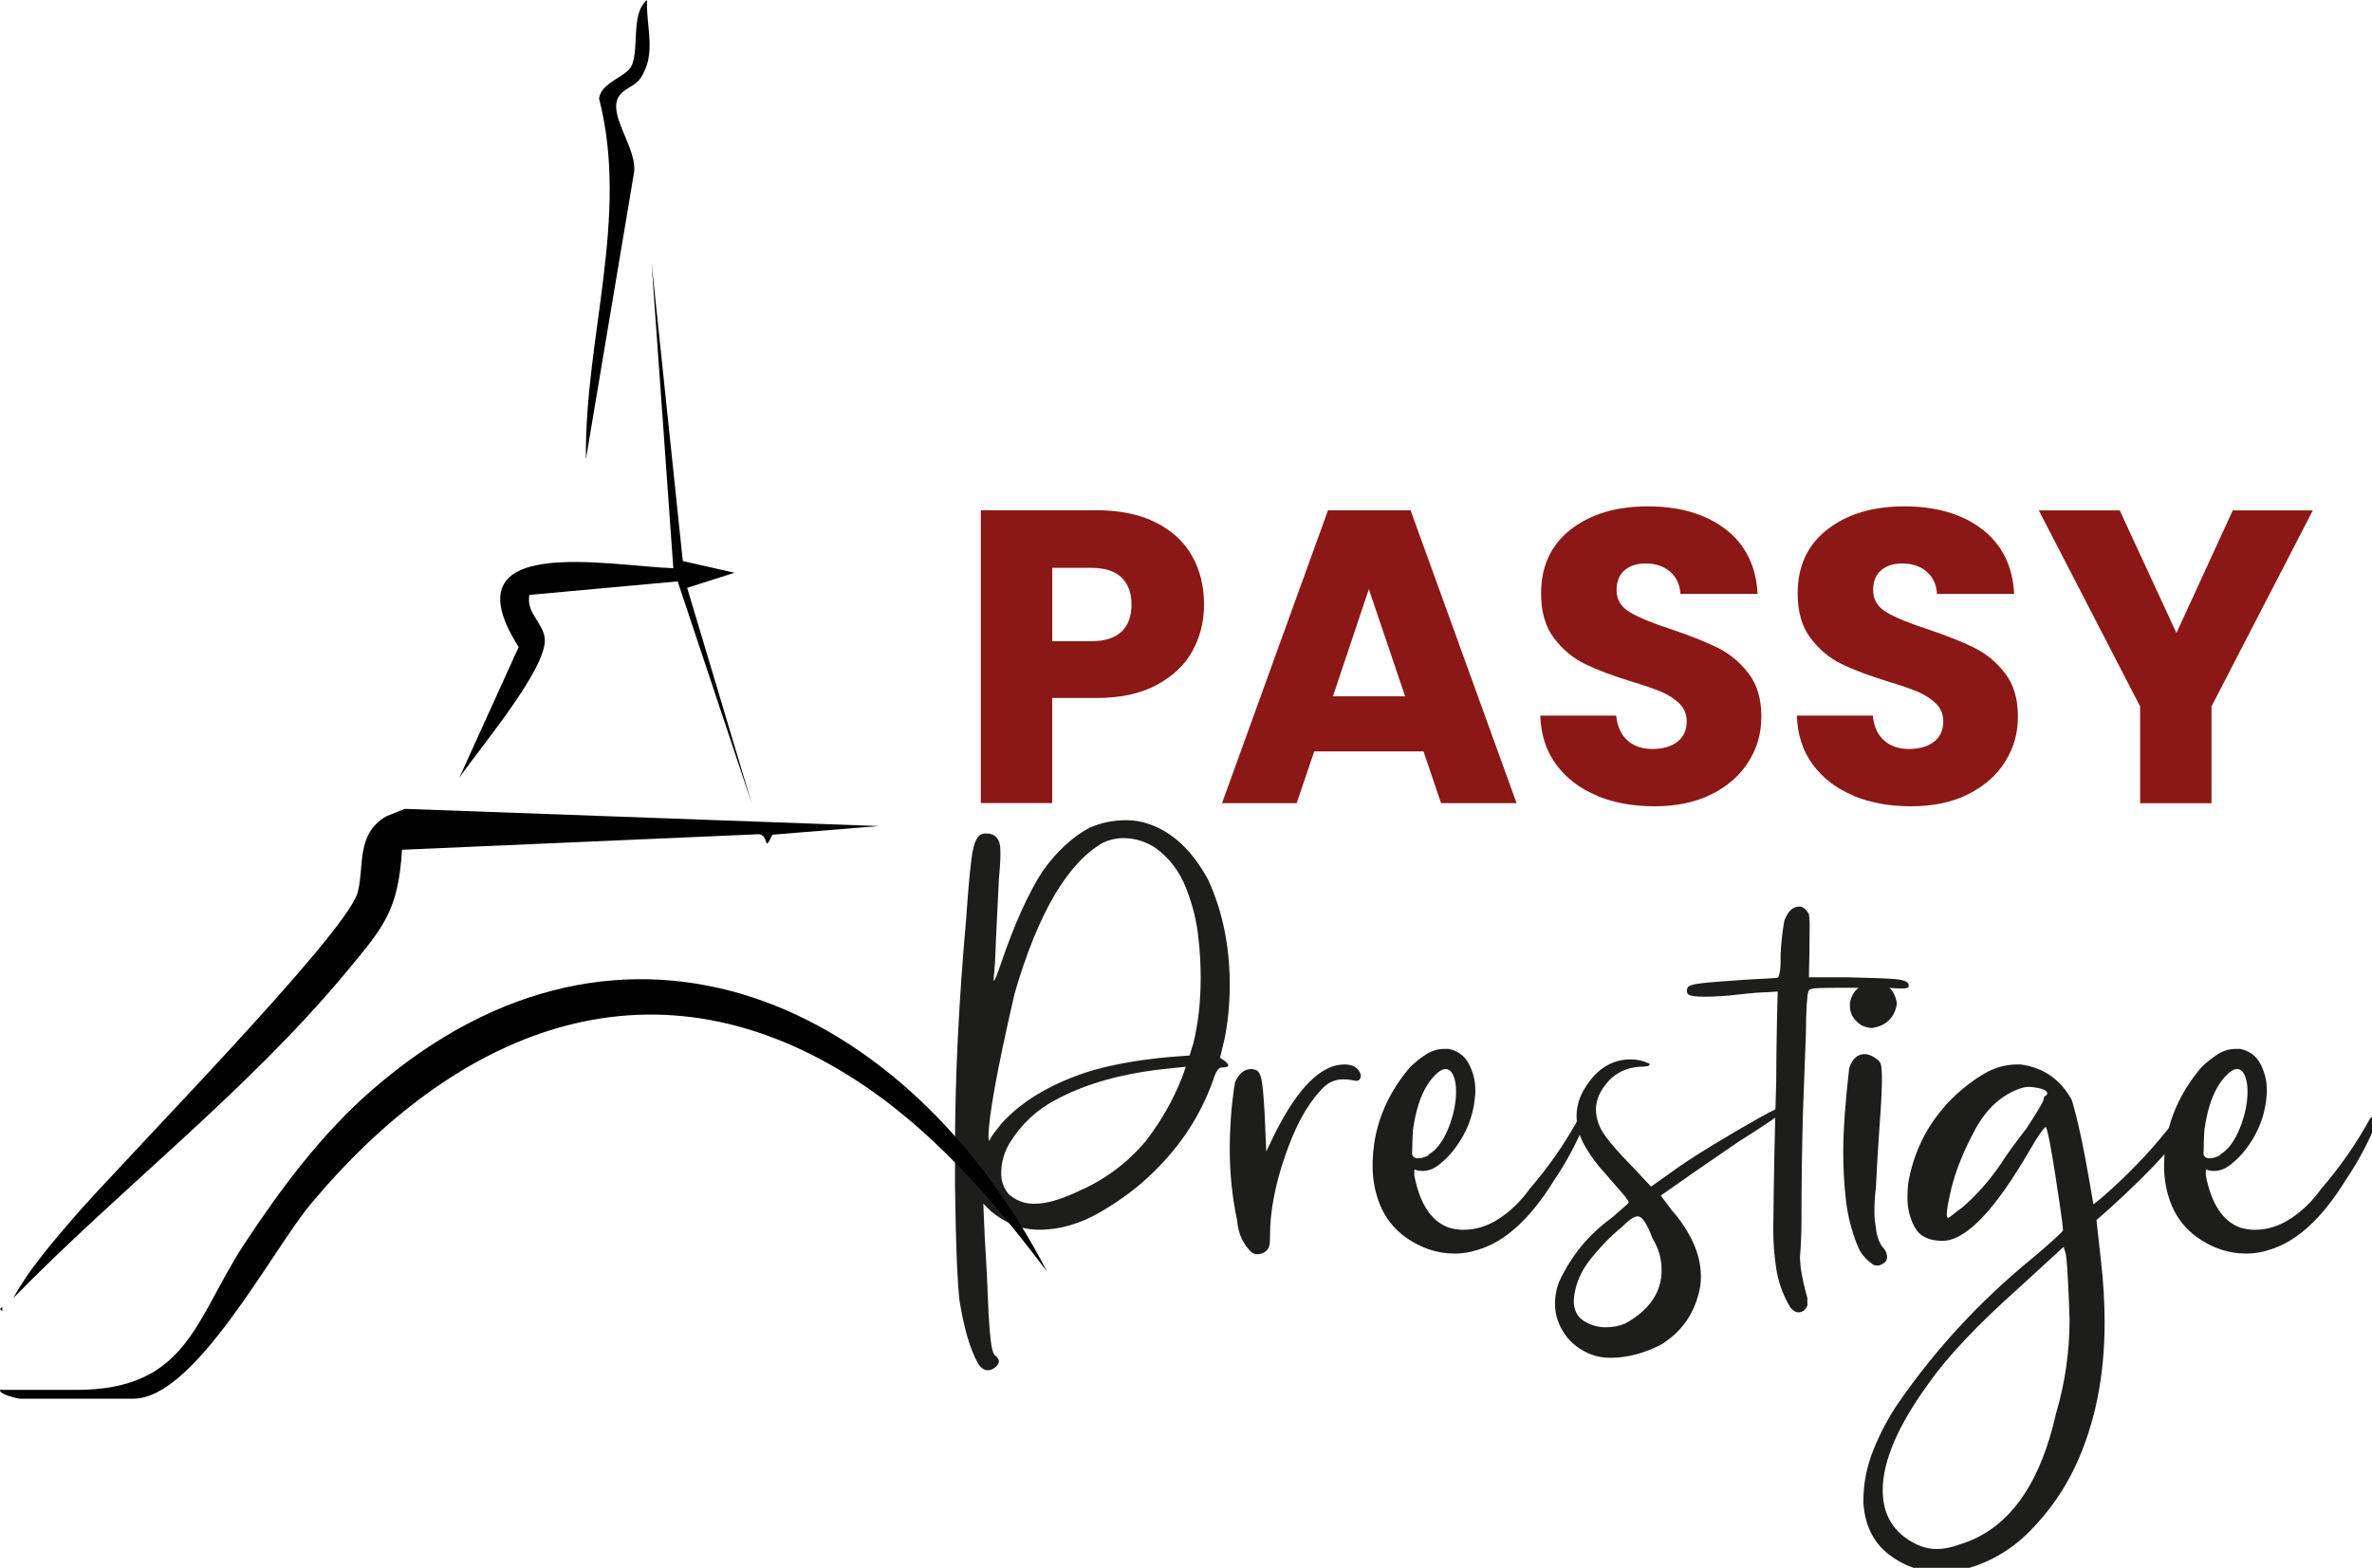 <svg xmlns="http://www.w3.org/2000/svg" viewBox="0 0 360 238"><path fill="#8b1816" d="M180.97 98.84c-1.18 2.13-3 3.85-5.45 5.16s-5.49 1.96-9.12 1.96h-6.71v15.95h-10.83V77.46h17.54c3.54 0 6.54.61 8.99 1.84 2.45 1.22 4.28 2.91 5.51 5.06 1.22 2.15 1.84 4.62 1.84 7.41 0 2.58-.59 4.93-1.77 7.06Zm-10.76-2.94c1.01-.97 1.52-2.34 1.52-4.12s-.51-3.14-1.52-4.12c-1.01-.97-2.55-1.46-4.62-1.46h-5.89v11.14h5.89c2.07 0 3.61-.48 4.62-1.46Zm45.84 18.17h-16.59l-2.66 7.85h-11.33l16.08-44.45h12.54l16.08 44.45h-11.46l-2.66-7.85Zm-2.79-8.36-5.51-16.27-5.45 16.27h10.95Zm29.12 15.07c-2.58-1.05-4.63-2.62-6.17-4.68-1.54-2.07-2.35-4.56-2.44-7.47h11.52c.17 1.65.74 2.9 1.71 3.77.97.87 2.24 1.3 3.8 1.3s2.87-.37 3.8-1.11c.93-.74 1.39-1.76 1.39-3.07 0-1.1-.37-2-1.11-2.72-.74-.72-1.65-1.31-2.72-1.77-1.08-.46-2.61-.99-4.59-1.58-2.87-.89-5.21-1.77-7.03-2.66-1.82-.89-3.38-2.19-4.69-3.92-1.31-1.73-1.96-3.99-1.96-6.77 0-4.14 1.5-7.38 4.5-9.72 3-2.34 6.9-3.51 11.71-3.51s8.84 1.17 11.84 3.51 4.6 5.6 4.81 9.78h-11.71c-.08-1.43-.61-2.56-1.58-3.39s-2.22-1.23-3.74-1.23c-1.31 0-2.36.35-3.17 1.04-.8.7-1.2 1.7-1.2 3.01 0 1.44.67 2.55 2.03 3.36 1.35.8 3.46 1.67 6.33 2.6 2.87.97 5.2 1.9 7 2.79 1.79.89 3.34 2.17 4.65 3.86 1.31 1.69 1.96 3.86 1.96 6.52s-.64 4.83-1.93 6.9c-1.29 2.07-3.16 3.71-5.6 4.94s-5.34 1.84-8.67 1.84-6.16-.53-8.74-1.58Zm38.94 0c-2.58-1.05-4.63-2.62-6.17-4.68-1.54-2.07-2.35-4.56-2.44-7.47h11.52c.17 1.65.74 2.9 1.71 3.77.97.87 2.24 1.3 3.8 1.3s2.87-.37 3.8-1.11c.93-.74 1.39-1.76 1.39-3.07 0-1.1-.37-2-1.11-2.72-.74-.72-1.65-1.31-2.72-1.77-1.08-.46-2.61-.99-4.59-1.58-2.87-.89-5.21-1.77-7.03-2.66-1.82-.89-3.38-2.19-4.69-3.92-1.31-1.73-1.96-3.99-1.96-6.77 0-4.14 1.5-7.38 4.5-9.72 3-2.34 6.9-3.51 11.71-3.51s8.84 1.17 11.84 3.51 4.6 5.6 4.81 9.78h-11.71c-.08-1.43-.61-2.56-1.58-3.39s-2.22-1.23-3.74-1.23c-1.31 0-2.36.35-3.17 1.04-.8.7-1.2 1.7-1.2 3.01 0 1.44.67 2.55 2.03 3.36 1.35.8 3.46 1.67 6.33 2.6 2.87.97 5.2 1.9 7 2.79 1.79.89 3.34 2.17 4.65 3.86 1.31 1.69 1.96 3.86 1.96 6.52s-.64 4.83-1.93 6.9c-1.29 2.07-3.16 3.71-5.6 4.94s-5.34 1.84-8.67 1.84-6.16-.53-8.74-1.58Zm69.7-43.3-15.38 29.76v14.69h-10.83v-14.69l-15.38-29.76h12.28l8.61 18.61 8.55-18.61h12.16Z"/><path fill="none" d="M144.95 126.46h435.03v136.26H144.95z"/><path fill="#1d1d1b" d="m185.17 160.58.68.45c.38.3.57.53.57.68 0 .23-.34.34-1.02.34-.45 0-.87.6-1.24 1.81-1.88 5.35-4.94 10.06-9.15 14.12-2.11 2.11-4.73 4.09-7.85 5.93-3.13 1.85-6.27 2.77-9.44 2.77-2.64 0-5.08-.94-7.35-2.83l-1.13-1.13.23 5.42c.23 3.47.41 7.2.56 11.19.15 2.49.3 4.14.45 4.97.15.83.34 1.32.56 1.47.38.3.56.6.56.9s-.19.6-.56.9c-.38.3-.75.45-1.13.45-.53 0-1.02-.34-1.47-1.02-1.21-2.18-2.15-5.39-2.82-9.61-.15-1.28-.28-3.24-.4-5.88-.11-2.64-.21-6.51-.28-11.64v-5.42c0-10.62.56-22.26 1.69-34.92.38-5.57.73-9.13 1.07-10.68.34-1.54.92-2.32 1.75-2.32h.23c1.43 0 2.15.87 2.15 2.6v.57c0 .98-.08 2.26-.23 3.84-.15 3.24-.3 6.33-.45 9.27-.08 2.56-.19 4.45-.34 5.65v.45c.07 0 .21-.23.4-.68.19-.45.43-1.13.73-2.03 2.03-5.95 4.14-10.62 6.33-14.01 2.18-3.01 4.56-5.2 7.12-6.55 1.73-.75 3.58-1.13 5.54-1.13 1.2 0 2.33.19 3.39.57 3.62 1.21 6.63 4.03 9.04 8.47 2.18 4.75 3.28 10.06 3.28 15.93 0 2.86-.26 5.61-.79 8.25l-.68 2.83Zm-4.63-.34.56-1.81c.75-3.01 1.13-6.37 1.13-10.06 0-1.96-.11-3.92-.34-5.88-.23-2.49-.85-5.03-1.86-7.63-1.02-2.6-2.58-4.65-4.69-6.16-1.51-.98-3.13-1.47-4.86-1.47-1.06 0-2.07.23-3.05.68-5.42 3.09-9.91 10.74-13.45 22.94-2.64 11.45-3.96 18.72-3.96 21.81l.11.57.23-.45c.3-.53.83-1.24 1.58-2.15 2.94-3.31 7.19-5.91 12.77-7.8 3.54-1.13 7.8-1.92 12.77-2.37l3.05-.23Zm-1.13 3.28c.23-.6.41-1.13.56-1.58l-2.26.23c-7.01.68-12.81 2.26-17.4 4.75-2.94 1.51-5.31 3.73-7.12 6.67-.83 1.43-1.24 2.94-1.24 4.52 0 1.21.38 2.26 1.13 3.16 1.13.98 2.41 1.47 3.84 1.47 1.13 0 2.32-.21 3.56-.62 1.24-.41 2.32-.85 3.22-1.3 3.99-1.73 7.38-4.26 10.17-7.57 2.33-3.01 4.18-6.25 5.54-9.72Zm10.62 26.67c-1.36-1.28-2.11-2.9-2.26-4.86-.75-3.54-1.13-7.16-1.13-10.85 0-3.24.23-6.4.68-9.49.07-.23.11-.45.11-.68.6-1.36 1.43-2.03 2.49-2.03.15 0 .34.04.56.11.45.08.77.55.96 1.41.19.87.36 2.73.51 5.59l.23 5.42 1.24-2.6c3.54-7.08 7.08-10.62 10.62-10.62 1.36 0 2.18.53 2.49 1.58 0 .6-.23.9-.68.9h-.11l-.56-.11c-.45-.07-.9-.11-1.36-.11-1.36 0-2.52.6-3.5 1.81-2.03 2.19-3.8 5.48-5.31 9.89-1.51 4.41-2.26 8.42-2.26 12.03 0 .9-.06 1.49-.17 1.75-.11.26-.32.51-.62.73-.38.23-.75.34-1.13.34-.3 0-.56-.07-.79-.23Zm49.61-20.45c.15-.15.3-.23.45-.23.3 0 .49.15.56.45v.23c-1.28 3.16-2.86 6.14-4.75 8.93-3.62 5.88-7.5 9.42-11.64 10.62-1.13.38-2.3.56-3.5.56-2.64 0-5.12-.83-7.46-2.49-1.73-1.28-2.99-2.86-3.79-4.75-.79-1.88-1.19-3.92-1.19-6.1 0-5.5 1.88-10.47 5.65-14.92.68-.68 1.47-1.32 2.37-1.92.9-.6 1.88-.9 2.94-.9h.56c1.43.3 2.47 1.07 3.11 2.32.64 1.24.96 2.54.96 3.9v.34c-.15 3.32-1.28 6.29-3.39 8.93-.53.68-1.21 1.36-2.03 2.03-.83.68-1.7 1.02-2.6 1.02-.3 0-.6-.04-.9-.11l-.23-.11c-.08 0-.11.04-.11.11v.79c.83 4.29 2.56 6.93 5.2 7.91.75.23 1.51.34 2.26.34 1.88 0 3.69-.57 5.42-1.7 1.81-1.2 3.35-2.71 4.63-4.52 2.86-3.31 5.35-6.89 7.46-10.74Zm-25.32 4.97v.57c.15.38.45.56.9.56s.98-.15 1.58-.45v-.11c1.2-.68 2.2-2 3-3.96.79-1.96 1.19-3.84 1.19-5.65 0-.98-.15-1.81-.45-2.49-.3-.6-.68-.9-1.13-.9s-.98.3-1.58.9c-1.73 1.73-2.86 4.52-3.39 8.36-.08 1.43-.11 2.49-.11 3.16Z"/><path fill="#1d1d1b" d="M271.16 167.82v.11c0 .38-.72 1.06-2.15 2.03-1.43.98-3.16 2.11-5.2 3.39-4.75 3.24-8.66 5.95-11.75 8.14l1.69 2.26c1.28 1.43 2.33 3.01 3.16 4.75.83 1.73 1.24 3.54 1.24 5.42 0 .45-.04.9-.11 1.36-.68 3.84-2.64 6.78-5.88 8.81-2.64 1.36-5.2 2.03-7.68 2.03-1.06 0-2-.15-2.83-.45-1.81-.68-3.2-1.73-4.18-3.16-.98-1.43-1.47-2.97-1.47-4.63 0-1.05.19-2.11.57-3.16 1.81-3.99 4.48-7.27 8.02-9.83.68-.6 1.28-1.13 1.81-1.58.53-.45.79-.71.79-.79 0-.23-.68-1.09-2.03-2.6-.53-.6-1.02-1.17-1.47-1.7-1.21-1.28-2.24-2.67-3.11-4.18-.87-1.51-1.3-3.05-1.3-4.63 0-1.13.26-2.26.79-3.39 1.81-3.46 4.29-5.2 7.46-5.2.9 0 1.77.19 2.6.56.07 0 .15.04.23.11v.11c0 .08-.08.15-.23.23-.45.08-.9.11-1.36.11-1.88.15-3.43.87-4.63 2.15-1.28 1.43-1.92 2.86-1.92 4.29 0 1.51.53 2.94 1.58 4.29 1.05 1.36 2.18 2.64 3.39 3.84l3.39 3.62 2.71-1.92c1.73-1.28 3.9-2.71 6.5-4.29s5.01-2.99 7.23-4.24c2.22-1.24 3.56-1.86 4.01-1.86h.11Zm-18.98 24.97c0-1.73-.45-3.31-1.36-4.75-.83-2.26-1.58-3.39-2.26-3.39-.53 0-1.32.53-2.37 1.58-1.66 1.36-3.26 2.99-4.8 4.92-1.54 1.92-2.39 4.01-2.54 6.27 0 1.43.51 2.47 1.53 3.11 1.02.64 2.13.96 3.33.96 1.05 0 2.03-.19 2.94-.57 3.69-2.03 5.54-4.75 5.54-8.14Z"/><path fill="#1d1d1b" d="M271.61 198.33c0-.15-.04-.23-.11-.23-.98-1.73-1.62-3.58-1.92-5.54-.3-1.96-.45-3.92-.45-5.88.07-7.61.23-15.14.45-22.6 0-2.41.04-5.38.11-8.93l.11-4.63-1.58.11c-.9 0-2.33.11-4.29.34-2.03.23-3.77.34-5.2.34-1.36 0-2.18-.11-2.49-.34-.15-.15-.23-.34-.23-.57 0-.15.04-.3.11-.45.08-.3.75-.53 2.03-.68 1.28-.15 3.65-.34 7.12-.57 1.28-.07 2.35-.13 3.22-.17.87-.04 1.34-.09 1.41-.17.23-.6.34-1.36.34-2.26v-1.13c.07-1.73.26-3.46.57-5.2.53-1.43 1.28-2.15 2.26-2.15.53 0 1.02.38 1.47 1.13.07.53.11 1.02.11 1.47 0 2.71-.04 5.42-.11 8.14h5.99c3.54.08 5.93.17 7.17.28 1.24.11 1.9.4 1.98.85v.23c0 .23-.34.34-1.02.34-.53 0-1.21-.04-2.03-.11h-7.68c-1.96 0-3.2.04-3.73.11-.53.08-.79.26-.79.57-.08.15-.15.81-.23 1.98-.08 1.17-.11 2.54-.11 4.12-.15 3.84-.3 7.84-.45 11.98-.15 5.35-.23 10.85-.23 16.5 0 1.88-.08 3.81-.23 5.76l.11 1.47c.23 1.51.57 3.05 1.02 4.63v1.13c-.3.68-.75 1.02-1.36 1.02-.23 0-.45-.07-.68-.23-.23-.15-.45-.38-.68-.68Z"/><path fill="#1d1d1b" d="M284.16 191.88c-1.06-.75-1.81-1.69-2.26-2.82-.9-2.26-1.49-4.58-1.75-6.95s-.4-4.73-.4-7.06c0-3.39.3-7.68.9-12.88.45-1.43 1.24-2.15 2.37-2.15.53 0 1.09.23 1.7.68.38.23.62.51.73.85s.17 1.15.17 2.43c0 1.43-.11 3.65-.34 6.67-.23 3.16-.42 6.37-.57 9.6-.15 1.21-.23 2.45-.23 3.73 0 .75.07 1.54.23 2.37.07 1.06.38 2 .9 2.82.53.53.79 1.09.79 1.7 0 .23-.08.45-.23.68-.45.38-.87.57-1.24.57-.3 0-.57-.07-.79-.23Zm-1.7-36.27c-1.13-.75-1.7-1.73-1.7-2.94v-.45c.38-1.81 1.51-2.83 3.39-3.05h.34c1.88 0 3.01 1.02 3.39 3.05 0 .23-.04.49-.11.79-.53 1.73-1.73 2.75-3.62 3.05-.53 0-1.09-.15-1.7-.45Zm46.56 15.82c1.43-2.03 2.41-3.05 2.94-3.05.3 0 .45.19.45.57 0 .23-.04.45-.11.68-.83 2.64-4.9 7.27-12.2 13.9l-1.92 1.69.68 6.1c.38 3.32.56 6.48.56 9.49 0 8.14-1.47 15.37-4.41 21.7-1.73 3.69-4.05 7.01-6.95 9.94-2.9 2.94-6.35 4.9-10.34 5.88-.98.23-2 .34-3.05.34-3.01 0-5.69-.9-8.02-2.71-2.33-1.81-3.62-4.41-3.84-7.8v-.34c0-2.64.51-5.22 1.53-7.74 1.02-2.53 2.24-4.84 3.67-6.95 5.72-8.29 12.5-15.63 20.34-22.04 1.36-1.13 2.48-2.11 3.39-2.94.9-.83 1.36-1.28 1.36-1.36 0-.38-.11-1.36-.34-2.94s-.49-3.33-.79-5.25c-.3-1.92-.58-3.6-.85-5.03-.27-1.43-.47-2.26-.62-2.49-.3.08-1.09 1.21-2.37 3.39-5.35 9.27-9.79 13.9-13.33 13.9-2.03 0-3.43-.68-4.18-2.03-.75-1.36-1.13-2.86-1.13-4.52 0-.75.04-1.47.11-2.15.9-5.27 3.31-9.76 7.23-13.45 1.28-1.2 2.71-2.28 4.29-3.22 1.58-.94 3.28-1.41 5.08-1.41h.45c3.46.45 6.06 2.26 7.8 5.42.9 3.01 1.84 7.42 2.82 13.22l.45 2.6 1.13-.9c3.84-3.31 7.23-6.82 10.17-10.51Zm-16.95 43.05c1.36-4.6 2.03-9.34 2.03-14.24l-.11-2.94c-.15-3.69-.3-5.99-.45-6.89l-.34-1.13-6.78 6.21c-6.25 5.58-10.81 10.4-13.67 14.46-4.67 6.4-7.01 11.83-7.01 16.27 0 3.77 1.66 6.48 4.97 8.14 1.05.53 2.15.79 3.28.79 1.05 0 2.18-.23 3.39-.68 7.31-2.19 12.2-8.85 14.69-20Zm-1.58-48.13c.15-.15.23-.26.23-.34 0-.53-.9-.87-2.71-1.02-.45 0-.9.08-1.36.23-2.86.98-5.16 3.07-6.89 6.27-1.73 3.2-2.94 6.2-3.62 8.98-.45 1.96-.68 3.24-.68 3.84 0 .38.07.56.23.56.07 0 .32-.17.73-.51.41-.34.88-.7 1.41-1.07 2.18-1.88 4.14-4.1 5.88-6.67.75-1.2 2.03-2.97 3.84-5.31.75-1.13 1.37-2.11 1.86-2.94.49-.83.73-1.28.73-1.36 0-.38.11-.6.34-.68Z"/><path fill="#1d1d1b" d="M359.75 169.74c.15-.15.3-.23.45-.23.3 0 .49.15.57.45v.23c-1.28 3.16-2.86 6.14-4.75 8.93-3.62 5.88-7.5 9.42-11.64 10.62-1.13.38-2.3.56-3.5.56-2.64 0-5.12-.83-7.46-2.49-1.73-1.28-2.99-2.86-3.79-4.75-.79-1.88-1.19-3.92-1.19-6.1 0-5.5 1.88-10.47 5.65-14.92.68-.68 1.47-1.32 2.37-1.92.9-.6 1.88-.9 2.94-.9h.57c1.43.3 2.47 1.07 3.11 2.32.64 1.24.96 2.54.96 3.9v.34c-.15 3.32-1.28 6.29-3.39 8.93-.53.68-1.21 1.36-2.03 2.03-.83.68-1.7 1.02-2.6 1.02-.3 0-.6-.04-.9-.11l-.23-.11c-.08 0-.11.04-.11.11v.79c.83 4.29 2.56 6.93 5.2 7.91.75.23 1.51.34 2.26.34 1.88 0 3.69-.57 5.42-1.7 1.81-1.2 3.35-2.71 4.63-4.52 2.86-3.31 5.35-6.89 7.46-10.74Zm-25.31 4.97v.57c.15.38.45.56.9.56s.98-.15 1.58-.45v-.11c1.2-.68 2.2-2 3-3.96.79-1.96 1.19-3.84 1.19-5.65 0-.98-.15-1.81-.45-2.49-.3-.6-.68-.9-1.13-.9s-.98.3-1.58.9c-1.73 1.73-2.86 4.52-3.39 8.36-.08 1.43-.11 2.49-.11 3.16Z"/><g fill="#010101"><path d="M0 211c-.2.69 2.82 1.33 2.99 1.33h17.25c9.37 0 20.93-22.35 26.89-29.51 21.67-25.99 51.02-39 82.2-19.21 11.85 7.52 21.25 18.33 29.59 29.45-20.94-40.65-63.93-61.18-102.53-27.53-7.6 6.63-13.71 14.83-19.25 23.22-7.5 11.37-8.58 22.24-25.53 22.24H0Z"/><path d="M2.01 197.06c16.47-16.85 35.69-31.54 50.76-49.76 5.43-6.56 7.69-9.07 8.24-18.3l54.15-2.36c1.63.13.67 3.02 2.07.07l16.15-1.31-71.94-2.61-2.84 1.14c-4.64 2.69-3.27 7.77-4.33 11.59-1.78 6.4-36.33 41.41-43.31 49.58-3.13 3.66-6.65 7.72-8.94 11.95h-.01Zm100.18-110.8c-9.84-.33-34.56-5.44-23.47 11.96l-9.03 19.89c2.79-4.16 13.54-16.75 12.98-21.26-.29-2.33-2.89-3.92-2.31-6.54l22.49-2.05 11.28 33.84-9.84-32.86 7.19-2.29-7.85-1.78-4.75-45.34 3.31 46.44Z"/><path d="m88.93 69.67 7.3-43.49c.45-3.29-3.13-7.66-2.68-10.55.32-2.1 2.63-2.25 3.63-3.72 2.54-3.73.84-7.83 1.02-11.91-2.49 2-1.16 7.29-2.32 9.94-.77 1.76-4.64 2.5-4.96 5.02 4.64 18.04-2.23 36.42-1.99 54.7ZM.34 198.39l-.34.33.34.34v-.67z"/></g></svg>